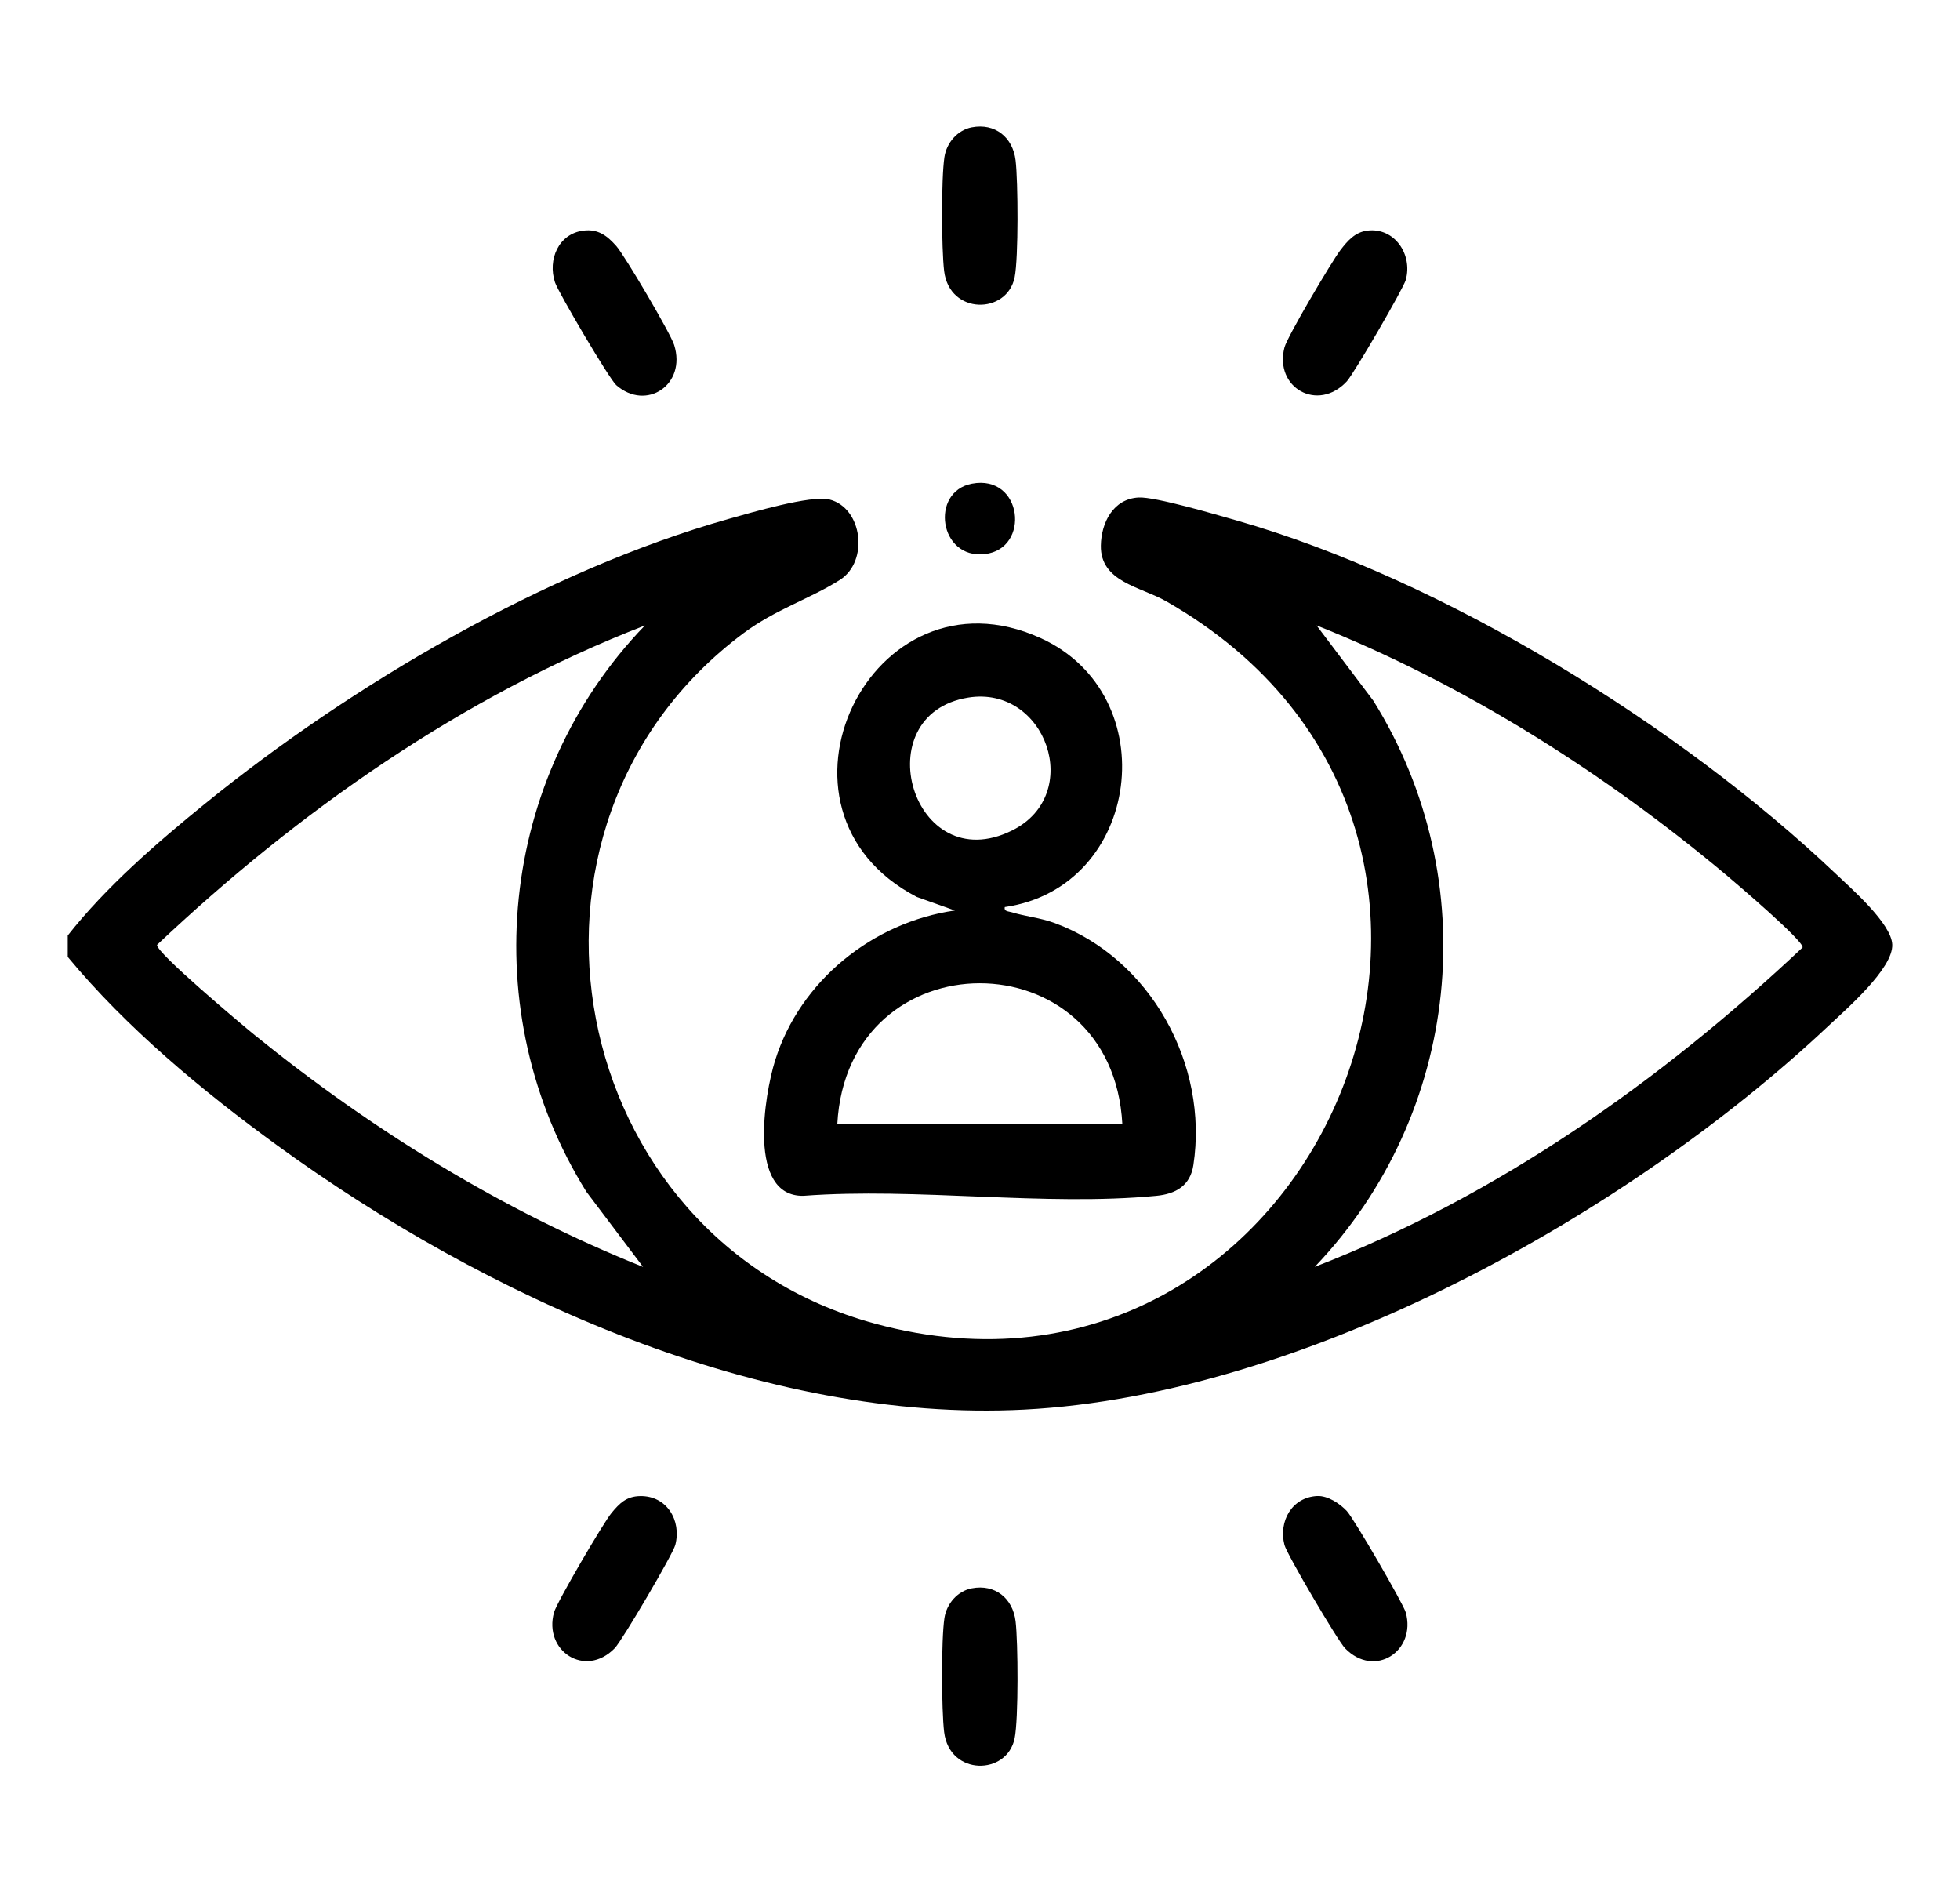 <?xml version="1.0" encoding="UTF-8"?>
<svg id="Layer_1" xmlns="http://www.w3.org/2000/svg" version="1.1" viewBox="0 0 273.72 264.23">
  <!-- Generator: Adobe Illustrator 29.8.1, SVG Export Plug-In . SVG Version: 2.1.1 Build 2)  -->
  <path d="M9.46,130.63c5.34-6.78,12.43-12.93,19.17-18.4,20.48-16.63,47.68-32.59,73.17-39.78,3.03-.85,11.48-3.35,14.04-2.7,4.6,1.16,5.55,8.62,1.45,11.23-4.18,2.65-8.96,4.09-13.46,7.44-36.11,26.94-24.95,84.64,18.37,96.41,61.68,16.76,97.79-68.24,40.66-100.87-3.57-2.04-9.21-2.69-9.12-7.78.05-3.19,1.72-6.53,5.28-6.71,2.31-.12,10.89,2.41,13.65,3.2,28.87,8.24,61.87,28.64,83.6,49.25,2.21,2.1,7.87,7.02,7.99,9.97.14,3.36-6.45,9.05-8.99,11.44-28.01,26.34-73.18,51.48-112.19,53.5-36.67,1.9-75.4-15.82-104.42-36.93-10.42-7.58-21.01-16.39-29.2-26.28v-2.99ZM90.06,87.34c-25.46,9.86-48.37,25.94-68.13,44.6-.18,1.04,11.86,11.15,13.66,12.61,16.36,13.26,34.63,24.52,54.22,32.36l-7.92-10.5c-15.64-25.08-12.28-57.87,8.17-79.07ZM183.61,176.9c25.49-9.86,48.36-25.97,68.13-44.6.16-.91-9.22-8.9-10.67-10.12-16.98-14.23-36.58-26.64-57.21-34.85l7.92,10.5c15.66,25.13,12.22,57.73-8.17,79.07Z"/>
  <path d="M140.32,126.65c-.14.65.51.59.99.74,1.95.6,3.92.75,5.97,1.5,13.38,4.93,21.53,19.75,19.38,33.8-.44,2.89-2.47,4.03-5.17,4.29-15.56,1.5-33.49-1.19-49.31,0-7.81.1-5.44-14.09-3.93-18.91,3.47-11.12,13.66-19.3,25.1-20.93l-5.31-1.89c-23.22-12.05-6.43-46.9,17.26-36.16,17.52,7.94,14.07,34.82-4.97,37.57ZM135.21,97.41c-14.49,2.35-7.82,25.46,6.12,18.56,10.14-5.02,4.73-20.32-6.12-18.56ZM156.74,157c-1.37-26.26-38.43-26.27-39.81,0h39.81Z"/>
  <path d="M81.49,32.2c2.07-.25,3.32.74,4.58,2.16,1.19,1.35,7.58,12.2,8.08,13.81,1.75,5.56-3.89,9.29-8.09,5.61-.95-.83-8.08-12.93-8.55-14.34-1.06-3.18.5-6.82,3.98-7.24Z"/>
  <path d="M190.96,32.2c3.79-.46,6.35,3.33,5.36,6.89-.34,1.22-7.27,13.12-8.23,14.16-4.04,4.36-10.17.91-8.71-4.74.38-1.48,6.61-12.02,7.81-13.58.99-1.29,2.04-2.52,3.78-2.73Z"/>
  <path d="M89.41,208.91c3.72-.06,5.78,3.41,4.9,6.82-.33,1.29-7.43,13.36-8.46,14.42-4.14,4.25-9.97.37-8.48-5,.39-1.41,6.88-12.49,8.02-13.87s2.1-2.34,4.02-2.37Z"/>
  <path d="M183.94,208.9c1.48-.07,3.17,1.05,4.15,2.1s7.89,12.95,8.23,14.16c1.49,5.38-4.34,9.26-8.48,5-1.03-1.06-8.13-13.13-8.46-14.42-.84-3.27,1-6.66,4.57-6.84Z"/>
  <path d="M135.72,17.78c3.22-.62,5.72,1.37,6.11,4.61.35,2.9.41,13.66-.13,16.32-1.05,5.23-9.11,5.29-9.85-.87-.37-3.1-.41-12.9.04-15.9.3-1.99,1.81-3.77,3.82-4.16Z"/>
  <path d="M135.72,221.79c3.22-.62,5.72,1.37,6.11,4.61.35,2.9.41,13.66-.13,16.32-1.05,5.23-9.11,5.29-9.85-.87-.37-3.1-.41-12.9.04-15.9.3-1.99,1.81-3.77,3.82-4.16Z"/>
  <path d="M135.72,67.54c7.1-1.36,8.24,9.09,1.82,9.83s-7.68-8.71-1.82-9.83Z"/>
</svg>